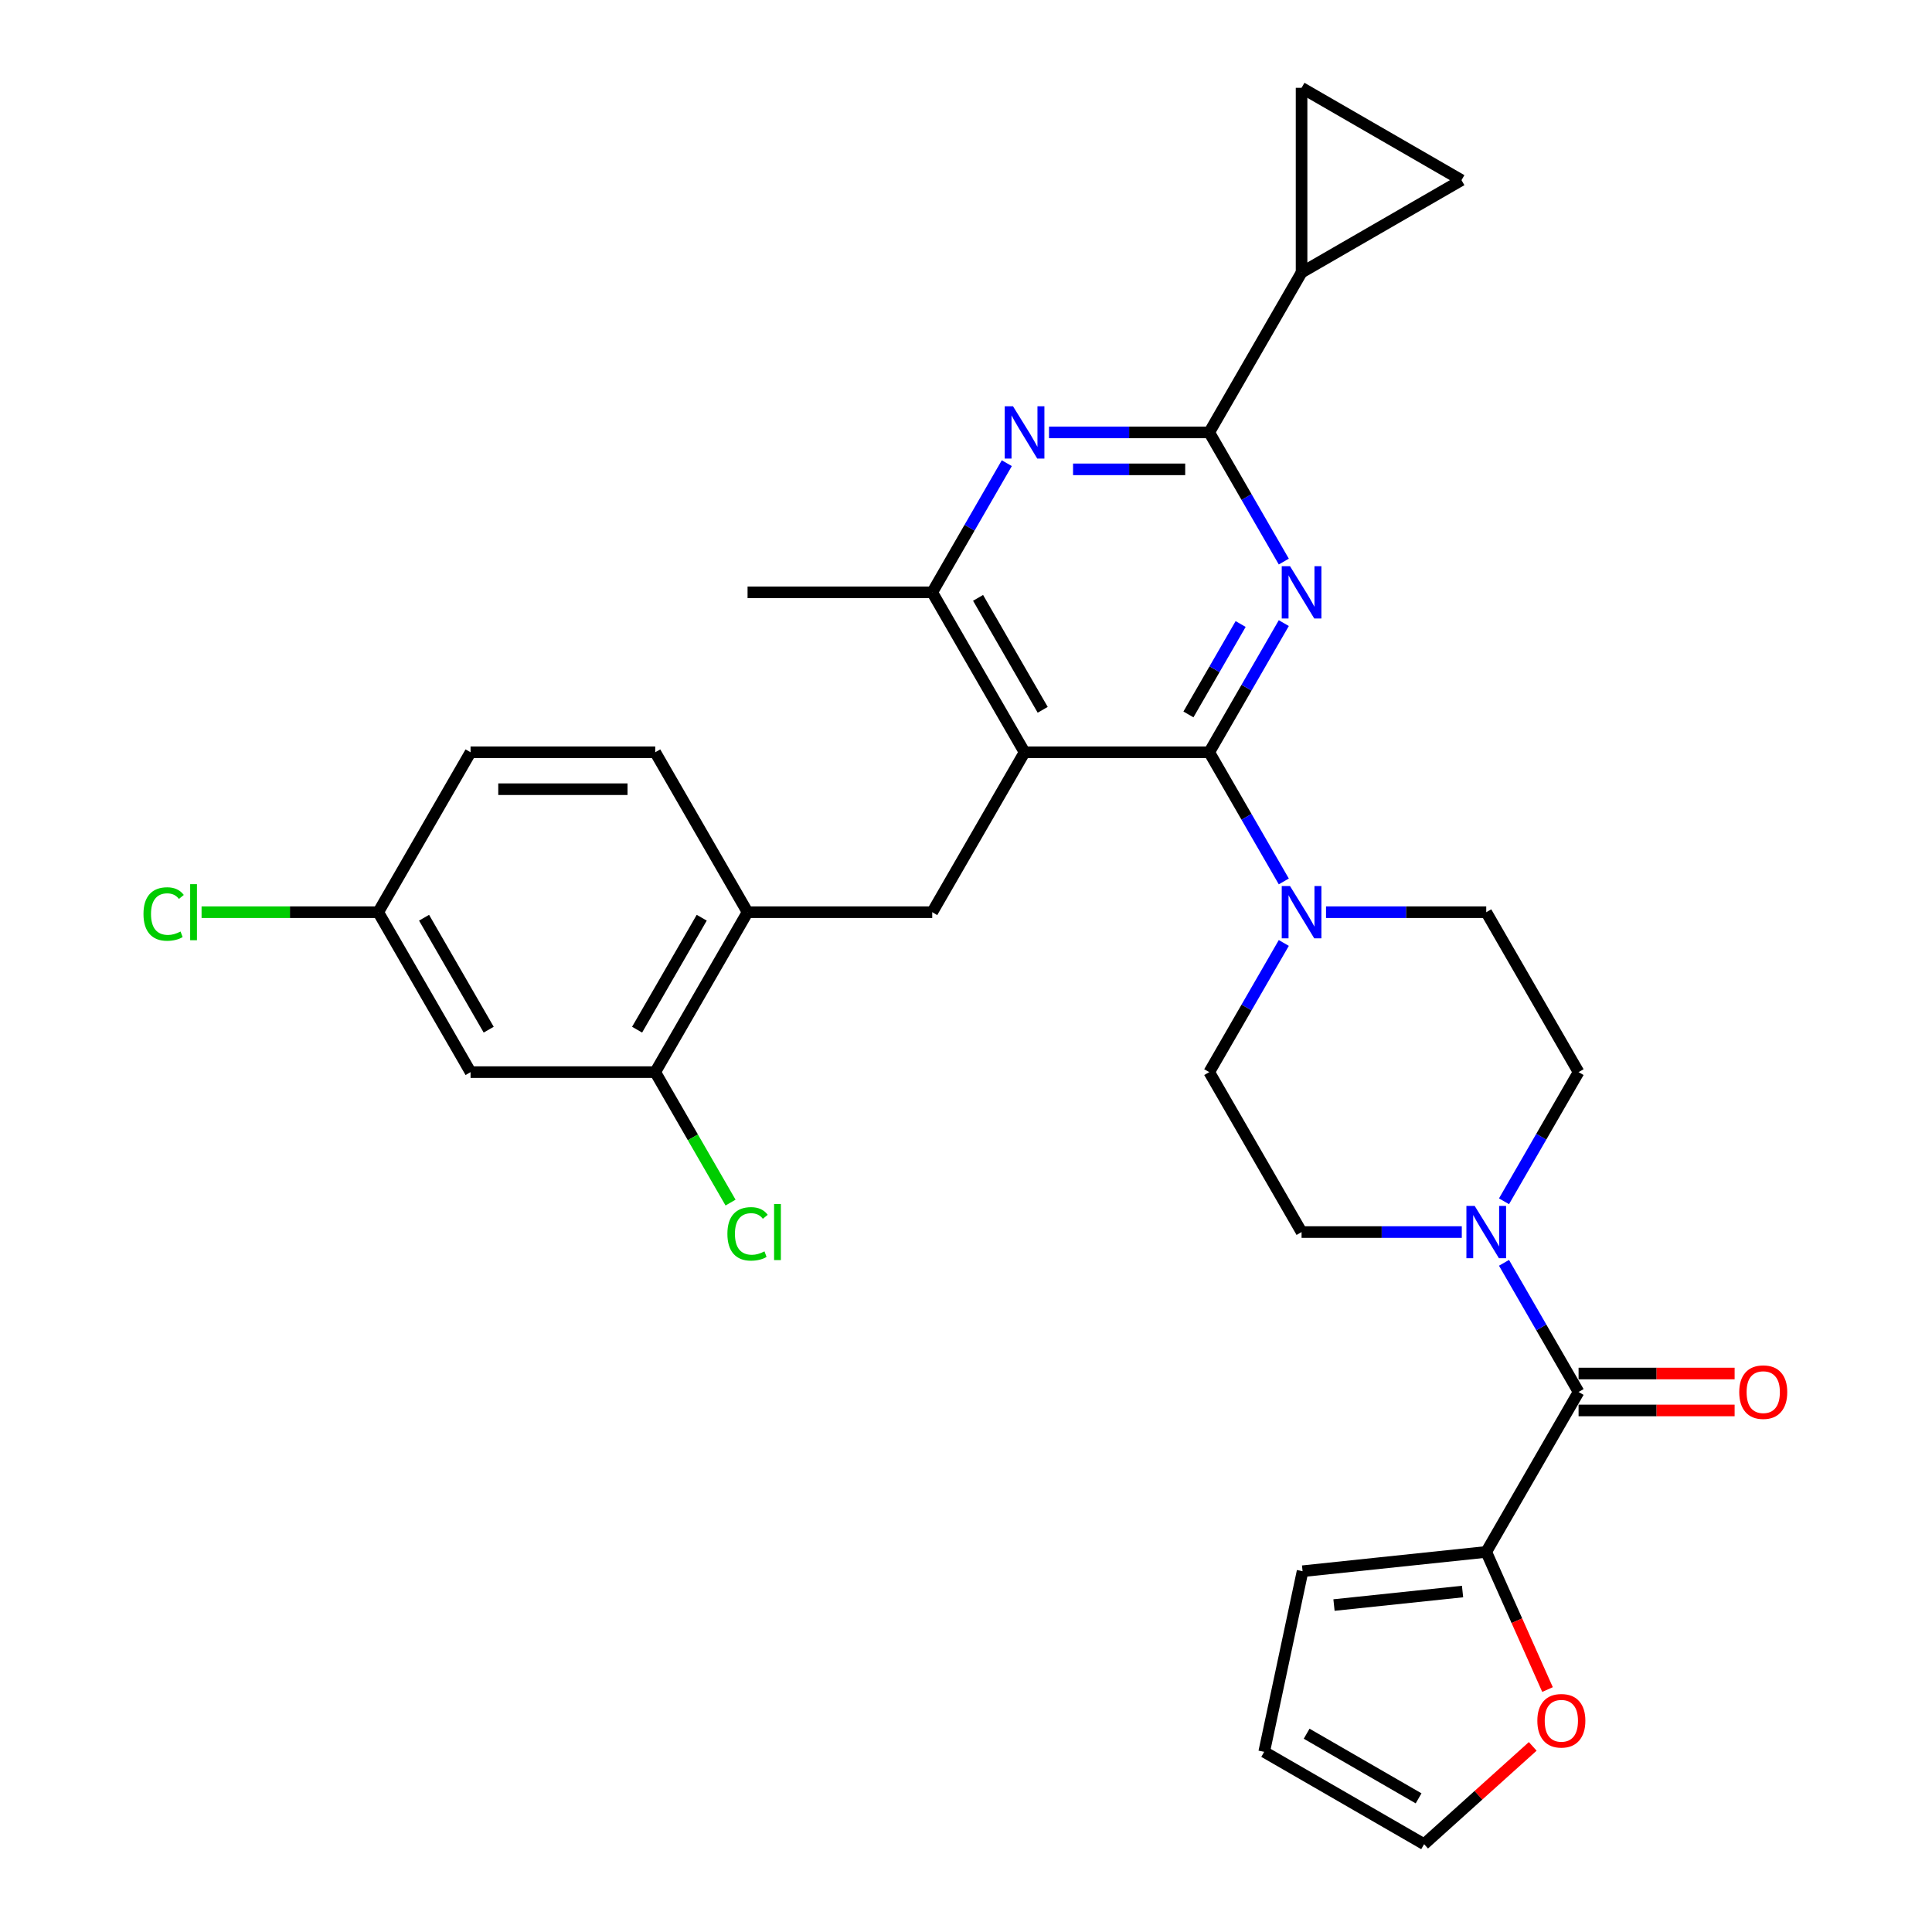 <?xml version='1.0' encoding='iso-8859-1'?>
<svg version='1.1' baseProfile='full'
              xmlns='http://www.w3.org/2000/svg'
                      xmlns:rdkit='http://www.rdkit.org/xml'
                      xmlns:xlink='http://www.w3.org/1999/xlink'
                  xml:space='preserve'
width='1000px' height='1000px' viewBox='0 0 1000 1000'>
<!-- END OF HEADER -->
<rect style='opacity:1.0;fill:#FFFFFF;stroke:none' width='1000' height='1000' x='0' y='0'> </rect>
<path class='bond-0' d='M 625.899,389.374 L 645.198,355.947' style='fill:none;fill-rule:evenodd;stroke:#000000;stroke-width:6px;stroke-linecap:butt;stroke-linejoin:miter;stroke-opacity:1' />
<path class='bond-0' d='M 645.198,355.947 L 664.497,322.52' style='fill:none;fill-rule:evenodd;stroke:#0000FF;stroke-width:6px;stroke-linecap:butt;stroke-linejoin:miter;stroke-opacity:1' />
<path class='bond-0' d='M 615.133,369.788 L 628.642,346.389' style='fill:none;fill-rule:evenodd;stroke:#000000;stroke-width:6px;stroke-linecap:butt;stroke-linejoin:miter;stroke-opacity:1' />
<path class='bond-0' d='M 628.642,346.389 L 642.151,322.99' style='fill:none;fill-rule:evenodd;stroke:#0000FF;stroke-width:6px;stroke-linecap:butt;stroke-linejoin:miter;stroke-opacity:1' />
<path class='bond-1' d='M 625.899,389.374 L 530.314,389.374' style='fill:none;fill-rule:evenodd;stroke:#000000;stroke-width:6px;stroke-linecap:butt;stroke-linejoin:miter;stroke-opacity:1' />
<path class='bond-5' d='M 625.899,389.374 L 645.198,422.801' style='fill:none;fill-rule:evenodd;stroke:#000000;stroke-width:6px;stroke-linecap:butt;stroke-linejoin:miter;stroke-opacity:1' />
<path class='bond-5' d='M 645.198,422.801 L 664.497,456.228' style='fill:none;fill-rule:evenodd;stroke:#0000FF;stroke-width:6px;stroke-linecap:butt;stroke-linejoin:miter;stroke-opacity:1' />
<path class='bond-2' d='M 664.497,290.671 L 645.198,257.244' style='fill:none;fill-rule:evenodd;stroke:#0000FF;stroke-width:6px;stroke-linecap:butt;stroke-linejoin:miter;stroke-opacity:1' />
<path class='bond-2' d='M 645.198,257.244 L 625.899,223.817' style='fill:none;fill-rule:evenodd;stroke:#000000;stroke-width:6px;stroke-linecap:butt;stroke-linejoin:miter;stroke-opacity:1' />
<path class='bond-6' d='M 530.314,389.374 L 482.522,306.596' style='fill:none;fill-rule:evenodd;stroke:#000000;stroke-width:6px;stroke-linecap:butt;stroke-linejoin:miter;stroke-opacity:1' />
<path class='bond-6' d='M 539.701,367.399 L 506.247,309.454' style='fill:none;fill-rule:evenodd;stroke:#000000;stroke-width:6px;stroke-linecap:butt;stroke-linejoin:miter;stroke-opacity:1' />
<path class='bond-8' d='M 530.314,389.374 L 482.522,472.153' style='fill:none;fill-rule:evenodd;stroke:#000000;stroke-width:6px;stroke-linecap:butt;stroke-linejoin:miter;stroke-opacity:1' />
<path class='bond-3' d='M 625.899,223.817 L 584.434,223.817' style='fill:none;fill-rule:evenodd;stroke:#000000;stroke-width:6px;stroke-linecap:butt;stroke-linejoin:miter;stroke-opacity:1' />
<path class='bond-3' d='M 584.434,223.817 L 542.97,223.817' style='fill:none;fill-rule:evenodd;stroke:#0000FF;stroke-width:6px;stroke-linecap:butt;stroke-linejoin:miter;stroke-opacity:1' />
<path class='bond-3' d='M 613.459,242.934 L 584.434,242.934' style='fill:none;fill-rule:evenodd;stroke:#000000;stroke-width:6px;stroke-linecap:butt;stroke-linejoin:miter;stroke-opacity:1' />
<path class='bond-3' d='M 584.434,242.934 L 555.409,242.934' style='fill:none;fill-rule:evenodd;stroke:#0000FF;stroke-width:6px;stroke-linecap:butt;stroke-linejoin:miter;stroke-opacity:1' />
<path class='bond-9' d='M 625.899,223.817 L 673.691,141.039' style='fill:none;fill-rule:evenodd;stroke:#000000;stroke-width:6px;stroke-linecap:butt;stroke-linejoin:miter;stroke-opacity:1' />
<path class='bond-31' d='M 521.12,239.742 L 501.821,273.169' style='fill:none;fill-rule:evenodd;stroke:#0000FF;stroke-width:6px;stroke-linecap:butt;stroke-linejoin:miter;stroke-opacity:1' />
<path class='bond-31' d='M 501.821,273.169 L 482.522,306.596' style='fill:none;fill-rule:evenodd;stroke:#000000;stroke-width:6px;stroke-linecap:butt;stroke-linejoin:miter;stroke-opacity:1' />
<path class='bond-4' d='M 817.067,720.488 L 797.768,687.061' style='fill:none;fill-rule:evenodd;stroke:#000000;stroke-width:6px;stroke-linecap:butt;stroke-linejoin:miter;stroke-opacity:1' />
<path class='bond-4' d='M 797.768,687.061 L 778.469,653.634' style='fill:none;fill-rule:evenodd;stroke:#0000FF;stroke-width:6px;stroke-linecap:butt;stroke-linejoin:miter;stroke-opacity:1' />
<path class='bond-10' d='M 817.067,720.488 L 769.275,803.266' style='fill:none;fill-rule:evenodd;stroke:#000000;stroke-width:6px;stroke-linecap:butt;stroke-linejoin:miter;stroke-opacity:1' />
<path class='bond-21' d='M 817.067,730.046 L 857.452,730.046' style='fill:none;fill-rule:evenodd;stroke:#000000;stroke-width:6px;stroke-linecap:butt;stroke-linejoin:miter;stroke-opacity:1' />
<path class='bond-21' d='M 857.452,730.046 L 897.836,730.046' style='fill:none;fill-rule:evenodd;stroke:#FF0000;stroke-width:6px;stroke-linecap:butt;stroke-linejoin:miter;stroke-opacity:1' />
<path class='bond-21' d='M 817.067,710.93 L 857.452,710.93' style='fill:none;fill-rule:evenodd;stroke:#000000;stroke-width:6px;stroke-linecap:butt;stroke-linejoin:miter;stroke-opacity:1' />
<path class='bond-21' d='M 857.452,710.93 L 897.836,710.93' style='fill:none;fill-rule:evenodd;stroke:#FF0000;stroke-width:6px;stroke-linecap:butt;stroke-linejoin:miter;stroke-opacity:1' />
<path class='bond-17' d='M 664.497,488.077 L 645.198,521.504' style='fill:none;fill-rule:evenodd;stroke:#0000FF;stroke-width:6px;stroke-linecap:butt;stroke-linejoin:miter;stroke-opacity:1' />
<path class='bond-17' d='M 645.198,521.504 L 625.899,554.931' style='fill:none;fill-rule:evenodd;stroke:#000000;stroke-width:6px;stroke-linecap:butt;stroke-linejoin:miter;stroke-opacity:1' />
<path class='bond-18' d='M 686.346,472.153 L 727.811,472.153' style='fill:none;fill-rule:evenodd;stroke:#0000FF;stroke-width:6px;stroke-linecap:butt;stroke-linejoin:miter;stroke-opacity:1' />
<path class='bond-18' d='M 727.811,472.153 L 769.275,472.153' style='fill:none;fill-rule:evenodd;stroke:#000000;stroke-width:6px;stroke-linecap:butt;stroke-linejoin:miter;stroke-opacity:1' />
<path class='bond-30' d='M 482.522,306.596 L 386.938,306.596' style='fill:none;fill-rule:evenodd;stroke:#000000;stroke-width:6px;stroke-linecap:butt;stroke-linejoin:miter;stroke-opacity:1' />
<path class='bond-7' d='M 778.469,621.785 L 797.768,588.358' style='fill:none;fill-rule:evenodd;stroke:#0000FF;stroke-width:6px;stroke-linecap:butt;stroke-linejoin:miter;stroke-opacity:1' />
<path class='bond-7' d='M 797.768,588.358 L 817.067,554.931' style='fill:none;fill-rule:evenodd;stroke:#000000;stroke-width:6px;stroke-linecap:butt;stroke-linejoin:miter;stroke-opacity:1' />
<path class='bond-32' d='M 756.62,637.71 L 715.155,637.71' style='fill:none;fill-rule:evenodd;stroke:#0000FF;stroke-width:6px;stroke-linecap:butt;stroke-linejoin:miter;stroke-opacity:1' />
<path class='bond-32' d='M 715.155,637.71 L 673.691,637.71' style='fill:none;fill-rule:evenodd;stroke:#000000;stroke-width:6px;stroke-linecap:butt;stroke-linejoin:miter;stroke-opacity:1' />
<path class='bond-11' d='M 482.522,472.153 L 386.938,472.153' style='fill:none;fill-rule:evenodd;stroke:#000000;stroke-width:6px;stroke-linecap:butt;stroke-linejoin:miter;stroke-opacity:1' />
<path class='bond-12' d='M 673.691,141.039 L 673.691,45.455' style='fill:none;fill-rule:evenodd;stroke:#000000;stroke-width:6px;stroke-linecap:butt;stroke-linejoin:miter;stroke-opacity:1' />
<path class='bond-13' d='M 673.691,141.039 L 756.469,93.247' style='fill:none;fill-rule:evenodd;stroke:#000000;stroke-width:6px;stroke-linecap:butt;stroke-linejoin:miter;stroke-opacity:1' />
<path class='bond-16' d='M 769.275,803.266 L 785.135,838.888' style='fill:none;fill-rule:evenodd;stroke:#000000;stroke-width:6px;stroke-linecap:butt;stroke-linejoin:miter;stroke-opacity:1' />
<path class='bond-16' d='M 785.135,838.888 L 800.995,874.51' style='fill:none;fill-rule:evenodd;stroke:#FF0000;stroke-width:6px;stroke-linecap:butt;stroke-linejoin:miter;stroke-opacity:1' />
<path class='bond-22' d='M 769.275,803.266 L 674.214,813.258' style='fill:none;fill-rule:evenodd;stroke:#000000;stroke-width:6px;stroke-linecap:butt;stroke-linejoin:miter;stroke-opacity:1' />
<path class='bond-22' d='M 757.014,823.777 L 690.472,830.771' style='fill:none;fill-rule:evenodd;stroke:#000000;stroke-width:6px;stroke-linecap:butt;stroke-linejoin:miter;stroke-opacity:1' />
<path class='bond-14' d='M 386.938,472.153 L 339.146,554.931' style='fill:none;fill-rule:evenodd;stroke:#000000;stroke-width:6px;stroke-linecap:butt;stroke-linejoin:miter;stroke-opacity:1' />
<path class='bond-14' d='M 363.213,475.011 L 329.759,532.956' style='fill:none;fill-rule:evenodd;stroke:#000000;stroke-width:6px;stroke-linecap:butt;stroke-linejoin:miter;stroke-opacity:1' />
<path class='bond-25' d='M 386.938,472.153 L 339.146,389.374' style='fill:none;fill-rule:evenodd;stroke:#000000;stroke-width:6px;stroke-linecap:butt;stroke-linejoin:miter;stroke-opacity:1' />
<path class='bond-33' d='M 673.691,45.455 L 756.469,93.247' style='fill:none;fill-rule:evenodd;stroke:#000000;stroke-width:6px;stroke-linecap:butt;stroke-linejoin:miter;stroke-opacity:1' />
<path class='bond-15' d='M 339.146,554.931 L 243.561,554.931' style='fill:none;fill-rule:evenodd;stroke:#000000;stroke-width:6px;stroke-linecap:butt;stroke-linejoin:miter;stroke-opacity:1' />
<path class='bond-27' d='M 339.146,554.931 L 358.638,588.693' style='fill:none;fill-rule:evenodd;stroke:#000000;stroke-width:6px;stroke-linecap:butt;stroke-linejoin:miter;stroke-opacity:1' />
<path class='bond-27' d='M 358.638,588.693 L 378.13,622.454' style='fill:none;fill-rule:evenodd;stroke:#00CC00;stroke-width:6px;stroke-linecap:butt;stroke-linejoin:miter;stroke-opacity:1' />
<path class='bond-34' d='M 243.561,554.931 L 195.769,472.153' style='fill:none;fill-rule:evenodd;stroke:#000000;stroke-width:6px;stroke-linecap:butt;stroke-linejoin:miter;stroke-opacity:1' />
<path class='bond-34' d='M 252.948,532.956 L 219.494,475.011' style='fill:none;fill-rule:evenodd;stroke:#000000;stroke-width:6px;stroke-linecap:butt;stroke-linejoin:miter;stroke-opacity:1' />
<path class='bond-23' d='M 793.337,903.927 L 765.228,929.236' style='fill:none;fill-rule:evenodd;stroke:#FF0000;stroke-width:6px;stroke-linecap:butt;stroke-linejoin:miter;stroke-opacity:1' />
<path class='bond-23' d='M 765.228,929.236 L 737.12,954.545' style='fill:none;fill-rule:evenodd;stroke:#000000;stroke-width:6px;stroke-linecap:butt;stroke-linejoin:miter;stroke-opacity:1' />
<path class='bond-20' d='M 625.899,554.931 L 673.691,637.71' style='fill:none;fill-rule:evenodd;stroke:#000000;stroke-width:6px;stroke-linecap:butt;stroke-linejoin:miter;stroke-opacity:1' />
<path class='bond-19' d='M 769.275,472.153 L 817.067,554.931' style='fill:none;fill-rule:evenodd;stroke:#000000;stroke-width:6px;stroke-linecap:butt;stroke-linejoin:miter;stroke-opacity:1' />
<path class='bond-24' d='M 674.214,813.258 L 654.341,906.753' style='fill:none;fill-rule:evenodd;stroke:#000000;stroke-width:6px;stroke-linecap:butt;stroke-linejoin:miter;stroke-opacity:1' />
<path class='bond-35' d='M 737.12,954.545 L 654.341,906.753' style='fill:none;fill-rule:evenodd;stroke:#000000;stroke-width:6px;stroke-linecap:butt;stroke-linejoin:miter;stroke-opacity:1' />
<path class='bond-35' d='M 734.261,930.821 L 676.316,897.366' style='fill:none;fill-rule:evenodd;stroke:#000000;stroke-width:6px;stroke-linecap:butt;stroke-linejoin:miter;stroke-opacity:1' />
<path class='bond-28' d='M 339.146,389.374 L 243.561,389.374' style='fill:none;fill-rule:evenodd;stroke:#000000;stroke-width:6px;stroke-linecap:butt;stroke-linejoin:miter;stroke-opacity:1' />
<path class='bond-28' d='M 324.808,408.491 L 257.899,408.491' style='fill:none;fill-rule:evenodd;stroke:#000000;stroke-width:6px;stroke-linecap:butt;stroke-linejoin:miter;stroke-opacity:1' />
<path class='bond-26' d='M 195.769,472.153 L 243.561,389.374' style='fill:none;fill-rule:evenodd;stroke:#000000;stroke-width:6px;stroke-linecap:butt;stroke-linejoin:miter;stroke-opacity:1' />
<path class='bond-29' d='M 195.769,472.153 L 150.051,472.153' style='fill:none;fill-rule:evenodd;stroke:#000000;stroke-width:6px;stroke-linecap:butt;stroke-linejoin:miter;stroke-opacity:1' />
<path class='bond-29' d='M 150.051,472.153 L 104.333,472.153' style='fill:none;fill-rule:evenodd;stroke:#00CC00;stroke-width:6px;stroke-linecap:butt;stroke-linejoin:miter;stroke-opacity:1' />
<path  class='atom-1' d='M 667.707 293.061
L 676.577 307.399
Q 677.457 308.813, 678.871 311.375
Q 680.286 313.937, 680.363 314.09
L 680.363 293.061
L 683.956 293.061
L 683.956 320.13
L 680.248 320.13
L 670.728 304.455
Q 669.619 302.619, 668.434 300.517
Q 667.287 298.414, 666.942 297.764
L 666.942 320.13
L 663.425 320.13
L 663.425 293.061
L 667.707 293.061
' fill='#0000FF'/>
<path  class='atom-4' d='M 524.331 210.283
L 533.201 224.62
Q 534.08 226.035, 535.495 228.597
Q 536.91 231.158, 536.986 231.311
L 536.986 210.283
L 540.58 210.283
L 540.58 237.352
L 536.871 237.352
L 527.351 221.676
Q 526.242 219.841, 525.057 217.738
Q 523.91 215.635, 523.566 214.985
L 523.566 237.352
L 520.049 237.352
L 520.049 210.283
L 524.331 210.283
' fill='#0000FF'/>
<path  class='atom-6' d='M 667.707 458.618
L 676.577 472.956
Q 677.457 474.37, 678.871 476.932
Q 680.286 479.494, 680.363 479.646
L 680.363 458.618
L 683.956 458.618
L 683.956 485.687
L 680.248 485.687
L 670.728 470.012
Q 669.619 468.176, 668.434 466.073
Q 667.287 463.971, 666.942 463.321
L 666.942 485.687
L 663.425 485.687
L 663.425 458.618
L 667.707 458.618
' fill='#0000FF'/>
<path  class='atom-8' d='M 763.291 624.175
L 772.162 638.512
Q 773.041 639.927, 774.456 642.489
Q 775.87 645.05, 775.947 645.203
L 775.947 624.175
L 779.541 624.175
L 779.541 651.244
L 775.832 651.244
L 766.312 635.568
Q 765.203 633.733, 764.018 631.63
Q 762.871 629.528, 762.527 628.878
L 762.527 651.244
L 759.009 651.244
L 759.009 624.175
L 763.291 624.175
' fill='#0000FF'/>
<path  class='atom-17' d='M 795.727 890.664
Q 795.727 884.164, 798.938 880.532
Q 802.15 876.899, 808.153 876.899
Q 814.155 876.899, 817.367 880.532
Q 820.579 884.164, 820.579 890.664
Q 820.579 897.24, 817.329 900.987
Q 814.079 904.695, 808.153 904.695
Q 802.188 904.695, 798.938 900.987
Q 795.727 897.278, 795.727 890.664
M 808.153 901.637
Q 812.282 901.637, 814.499 898.884
Q 816.755 896.093, 816.755 890.664
Q 816.755 885.349, 814.499 882.673
Q 812.282 879.958, 808.153 879.958
Q 804.023 879.958, 801.768 882.634
Q 799.55 885.311, 799.55 890.664
Q 799.55 896.131, 801.768 898.884
Q 804.023 901.637, 808.153 901.637
' fill='#FF0000'/>
<path  class='atom-22' d='M 900.226 720.564
Q 900.226 714.065, 903.437 710.433
Q 906.649 706.8, 912.652 706.8
Q 918.654 706.8, 921.866 710.433
Q 925.077 714.065, 925.077 720.564
Q 925.077 727.141, 921.828 730.888
Q 918.578 734.596, 912.652 734.596
Q 906.687 734.596, 903.437 730.888
Q 900.226 727.179, 900.226 720.564
M 912.652 731.538
Q 916.781 731.538, 918.998 728.785
Q 921.254 725.994, 921.254 720.564
Q 921.254 715.25, 918.998 712.574
Q 916.781 709.859, 912.652 709.859
Q 908.522 709.859, 906.266 712.535
Q 904.049 715.212, 904.049 720.564
Q 904.049 726.032, 906.266 728.785
Q 908.522 731.538, 912.652 731.538
' fill='#FF0000'/>
<path  class='atom-28' d='M 376.5 638.646
Q 376.5 631.917, 379.635 628.4
Q 382.809 624.844, 388.811 624.844
Q 394.393 624.844, 397.376 628.782
L 394.852 630.847
Q 392.673 627.979, 388.811 627.979
Q 384.72 627.979, 382.541 630.732
Q 380.4 633.446, 380.4 638.646
Q 380.4 643.999, 382.617 646.752
Q 384.873 649.505, 389.232 649.505
Q 392.214 649.505, 395.693 647.708
L 396.764 650.575
Q 395.349 651.493, 393.208 652.028
Q 391.067 652.563, 388.697 652.563
Q 382.809 652.563, 379.635 648.969
Q 376.5 645.375, 376.5 638.646
' fill='#00CC00'/>
<path  class='atom-28' d='M 400.664 623.2
L 404.181 623.2
L 404.181 652.219
L 400.664 652.219
L 400.664 623.2
' fill='#00CC00'/>
<path  class='atom-30' d='M 74.262 473.089
Q 74.262 466.36, 77.397 462.843
Q 80.571 459.287, 86.574 459.287
Q 92.156 459.287, 95.138 463.225
L 92.615 465.29
Q 90.435 462.422, 86.574 462.422
Q 82.483 462.422, 80.303 465.175
Q 78.162 467.89, 78.162 473.089
Q 78.162 478.442, 80.38 481.195
Q 82.636 483.948, 86.994 483.948
Q 89.976 483.948, 93.456 482.151
L 94.526 485.018
Q 93.112 485.936, 90.971 486.471
Q 88.829 487.006, 86.459 487.006
Q 80.571 487.006, 77.397 483.412
Q 74.262 479.819, 74.262 473.089
' fill='#00CC00'/>
<path  class='atom-30' d='M 98.426 457.643
L 101.944 457.643
L 101.944 486.662
L 98.426 486.662
L 98.426 457.643
' fill='#00CC00'/>
</svg>
